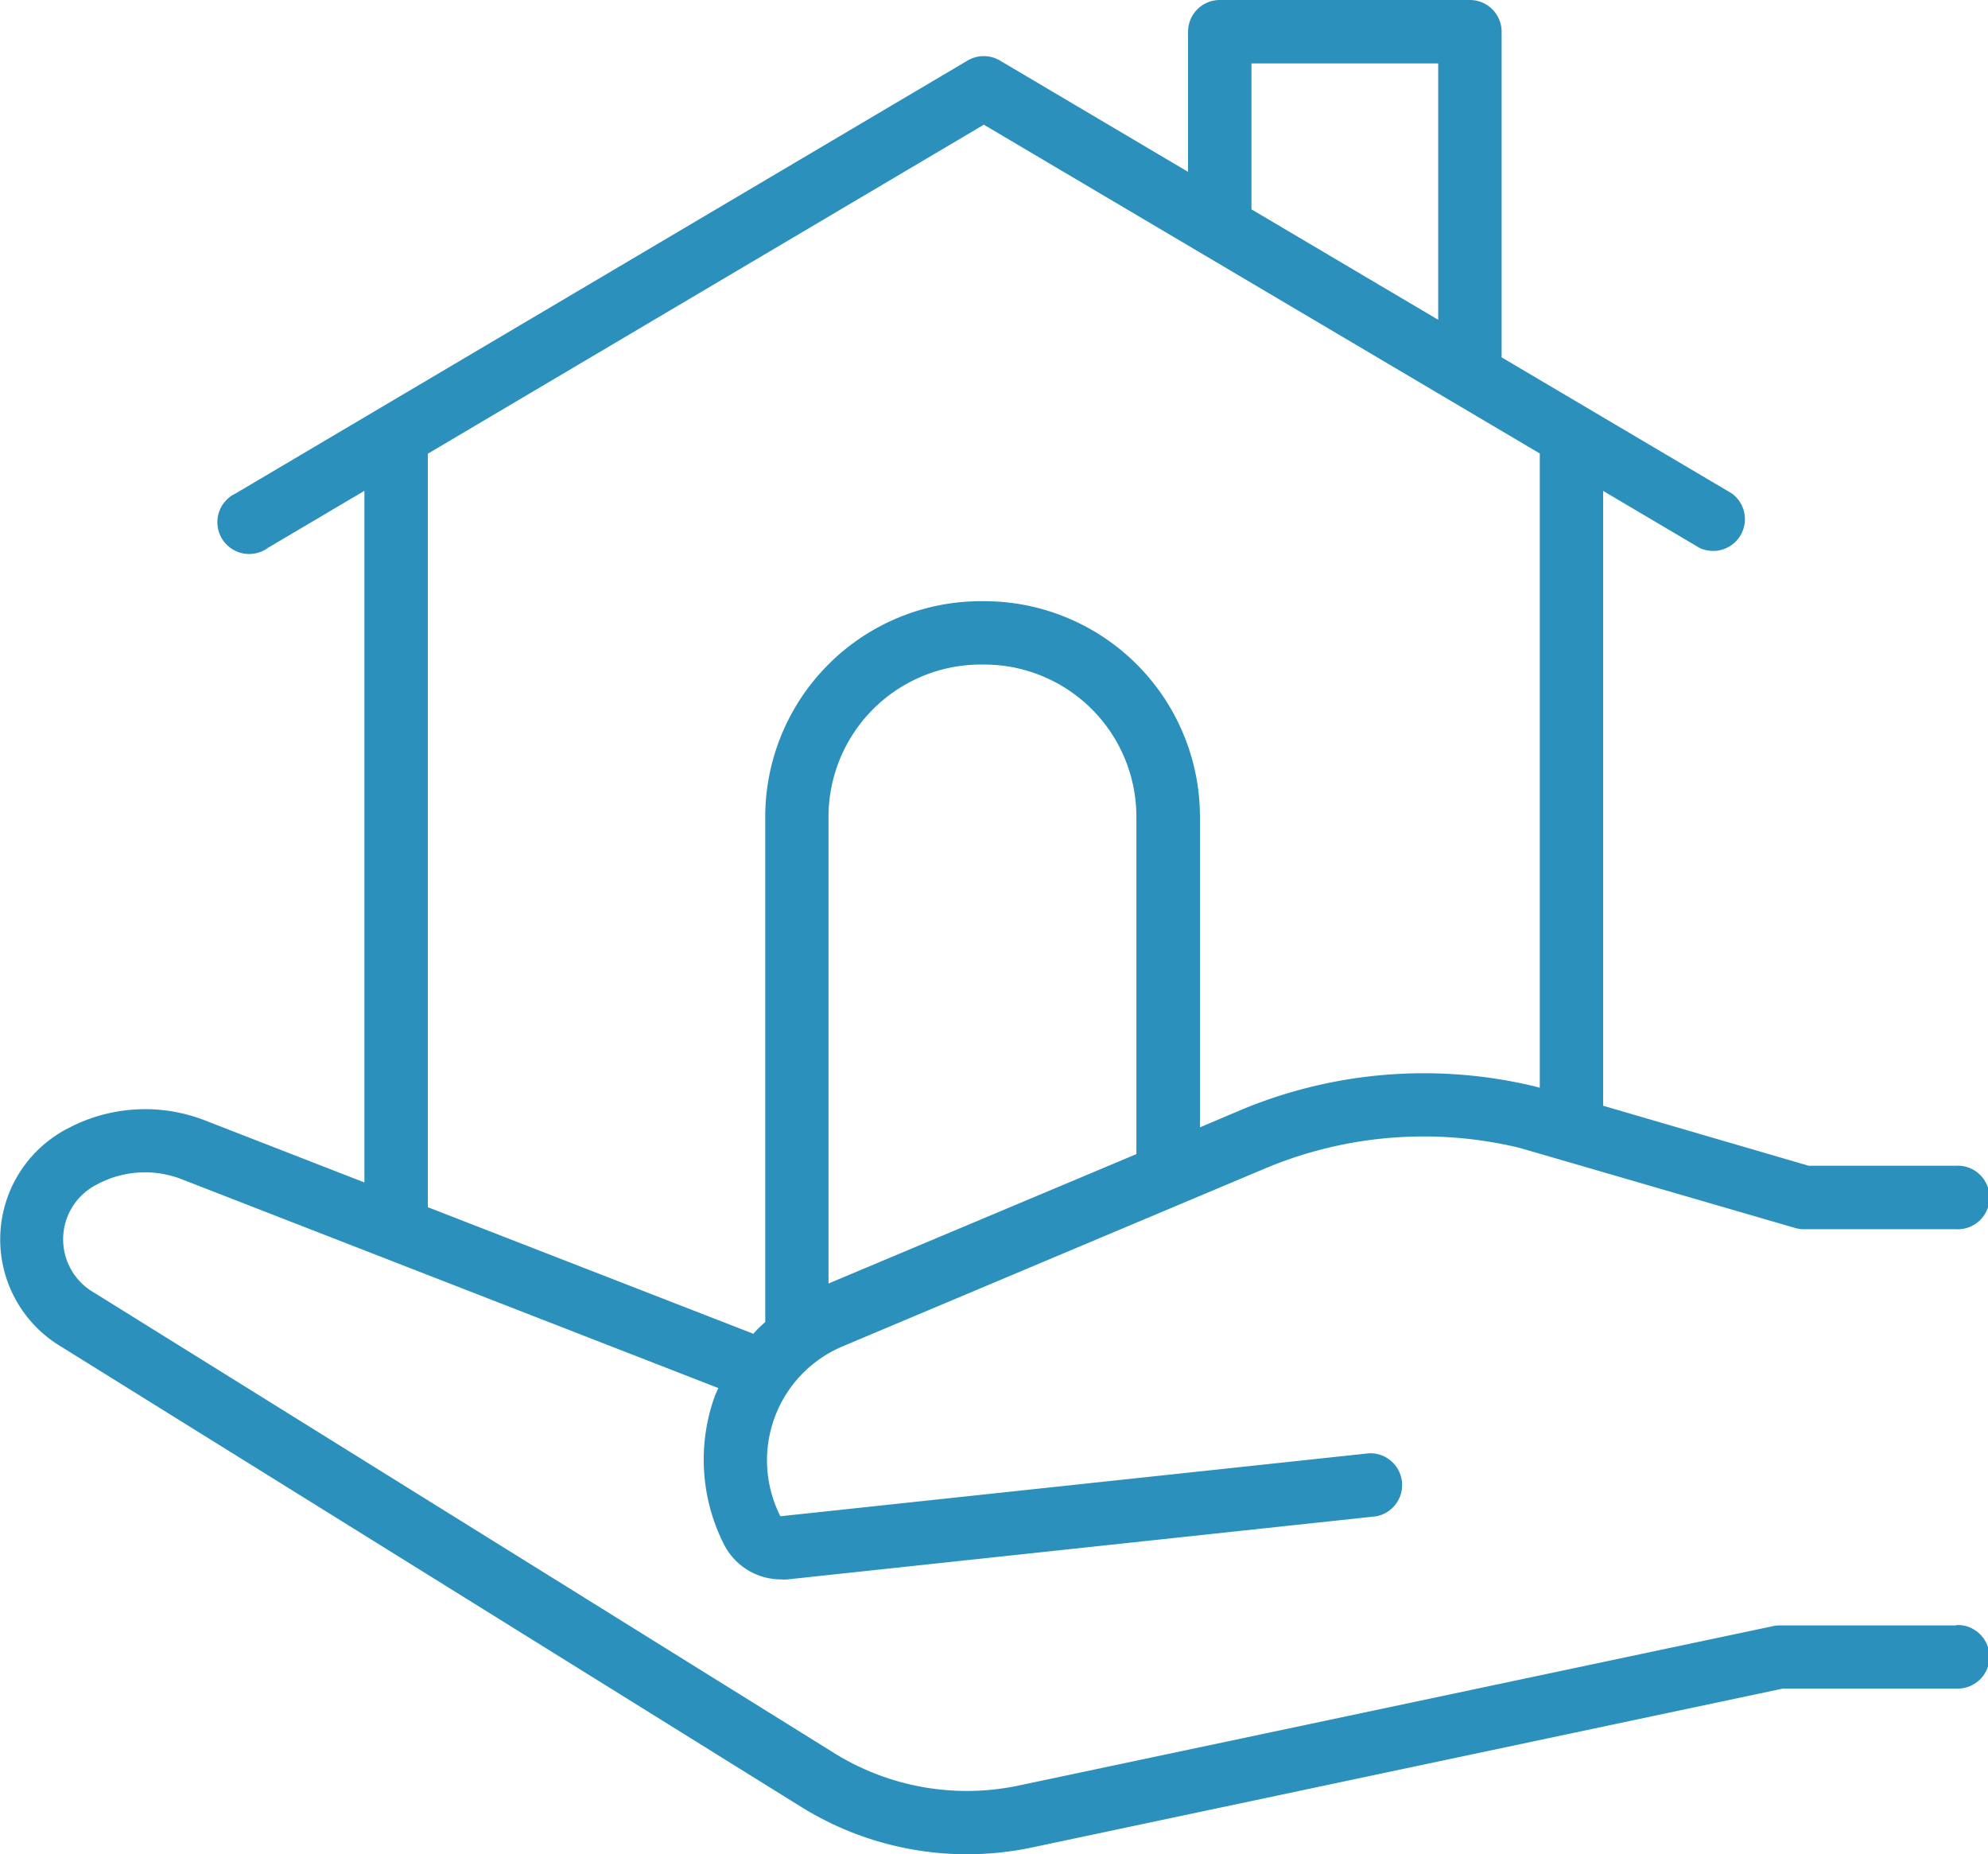 <svg id="Real_Estate" data-name="Real Estate" xmlns="http://www.w3.org/2000/svg" xmlns:xlink="http://www.w3.org/1999/xlink" width="26.519" height="24.731" viewBox="0 0 26.519 24.731">
  <defs>
    <clipPath id="clip-path">
      <rect id="Rectangle_13" data-name="Rectangle 13" width="26.519" height="24.731" fill="#2b90bb"/>
    </clipPath>
  </defs>
  <g id="Group_52" data-name="Group 52" clip-path="url(#clip-path)">
    <path id="Path_385" data-name="Path 385" d="M26.1,21.678H23.741a.43.43,0,0,0-.088.009L13.6,23.811a3.354,3.354,0,0,1-2.481-.436L1.254,17.239A.819.819,0,0,1,1.287,15.8l.027-.014a1.349,1.349,0,0,1,1.107-.06l7.161,2.786c-.014.035-.031.068-.044.1A2.5,2.5,0,0,0,9.659,20.6a.853.853,0,0,0,.756.464.561.561,0,0,0,.09,0l7.85-.841h0a.424.424,0,0,0-.09-.841l-7.855.84a1.649,1.649,0,0,1,.83-2.266l5.639-2.374h0a5.459,5.459,0,0,1,3.389-.274l3.678,1.069h0a.414.414,0,0,0,.118.017h2.031a.424.424,0,1,0,0-.847H24.126l-2.741-.8v-8.2l1.286.76a.424.424,0,0,0,.431-.726L20.031,4.766V.424A.424.424,0,0,0,19.607,0H16.272a.424.424,0,0,0-.424.424V2.292L13.338.807a.424.424,0,0,0-.43,0L3.145,6.58a.424.424,0,1,0,.43.726l1.286-.76V15.77l-2.136-.831a2.2,2.2,0,0,0-1.8.1L.9,15.052a1.665,1.665,0,0,0-.079,2.911l9.858,6.13a4.2,4.2,0,0,0,2.22.637,4.252,4.252,0,0,0,.878-.093L23.783,22.52h2.311a.424.424,0,1,0,0-.847ZM11.052,17.118V10.892a2.031,2.031,0,0,1,2.029-2.029h.049a2.031,2.031,0,0,1,2.029,2.029v4.5ZM16.694.846h2.491V4.265L16.694,2.792ZM5.707,6.051l7.417-4.388L20.54,6.048v8.459l-.05-.014a6.327,6.327,0,0,0-3.938.311l-.545.231V10.892a2.878,2.878,0,0,0-2.875-2.874h-.049a2.878,2.878,0,0,0-2.875,2.874v6.739c-.055.05-.109.1-.159.157L5.707,16.1V6.051Z" transform="translate(0)" fill="#2b90bb"/>
  </g>
</svg>
